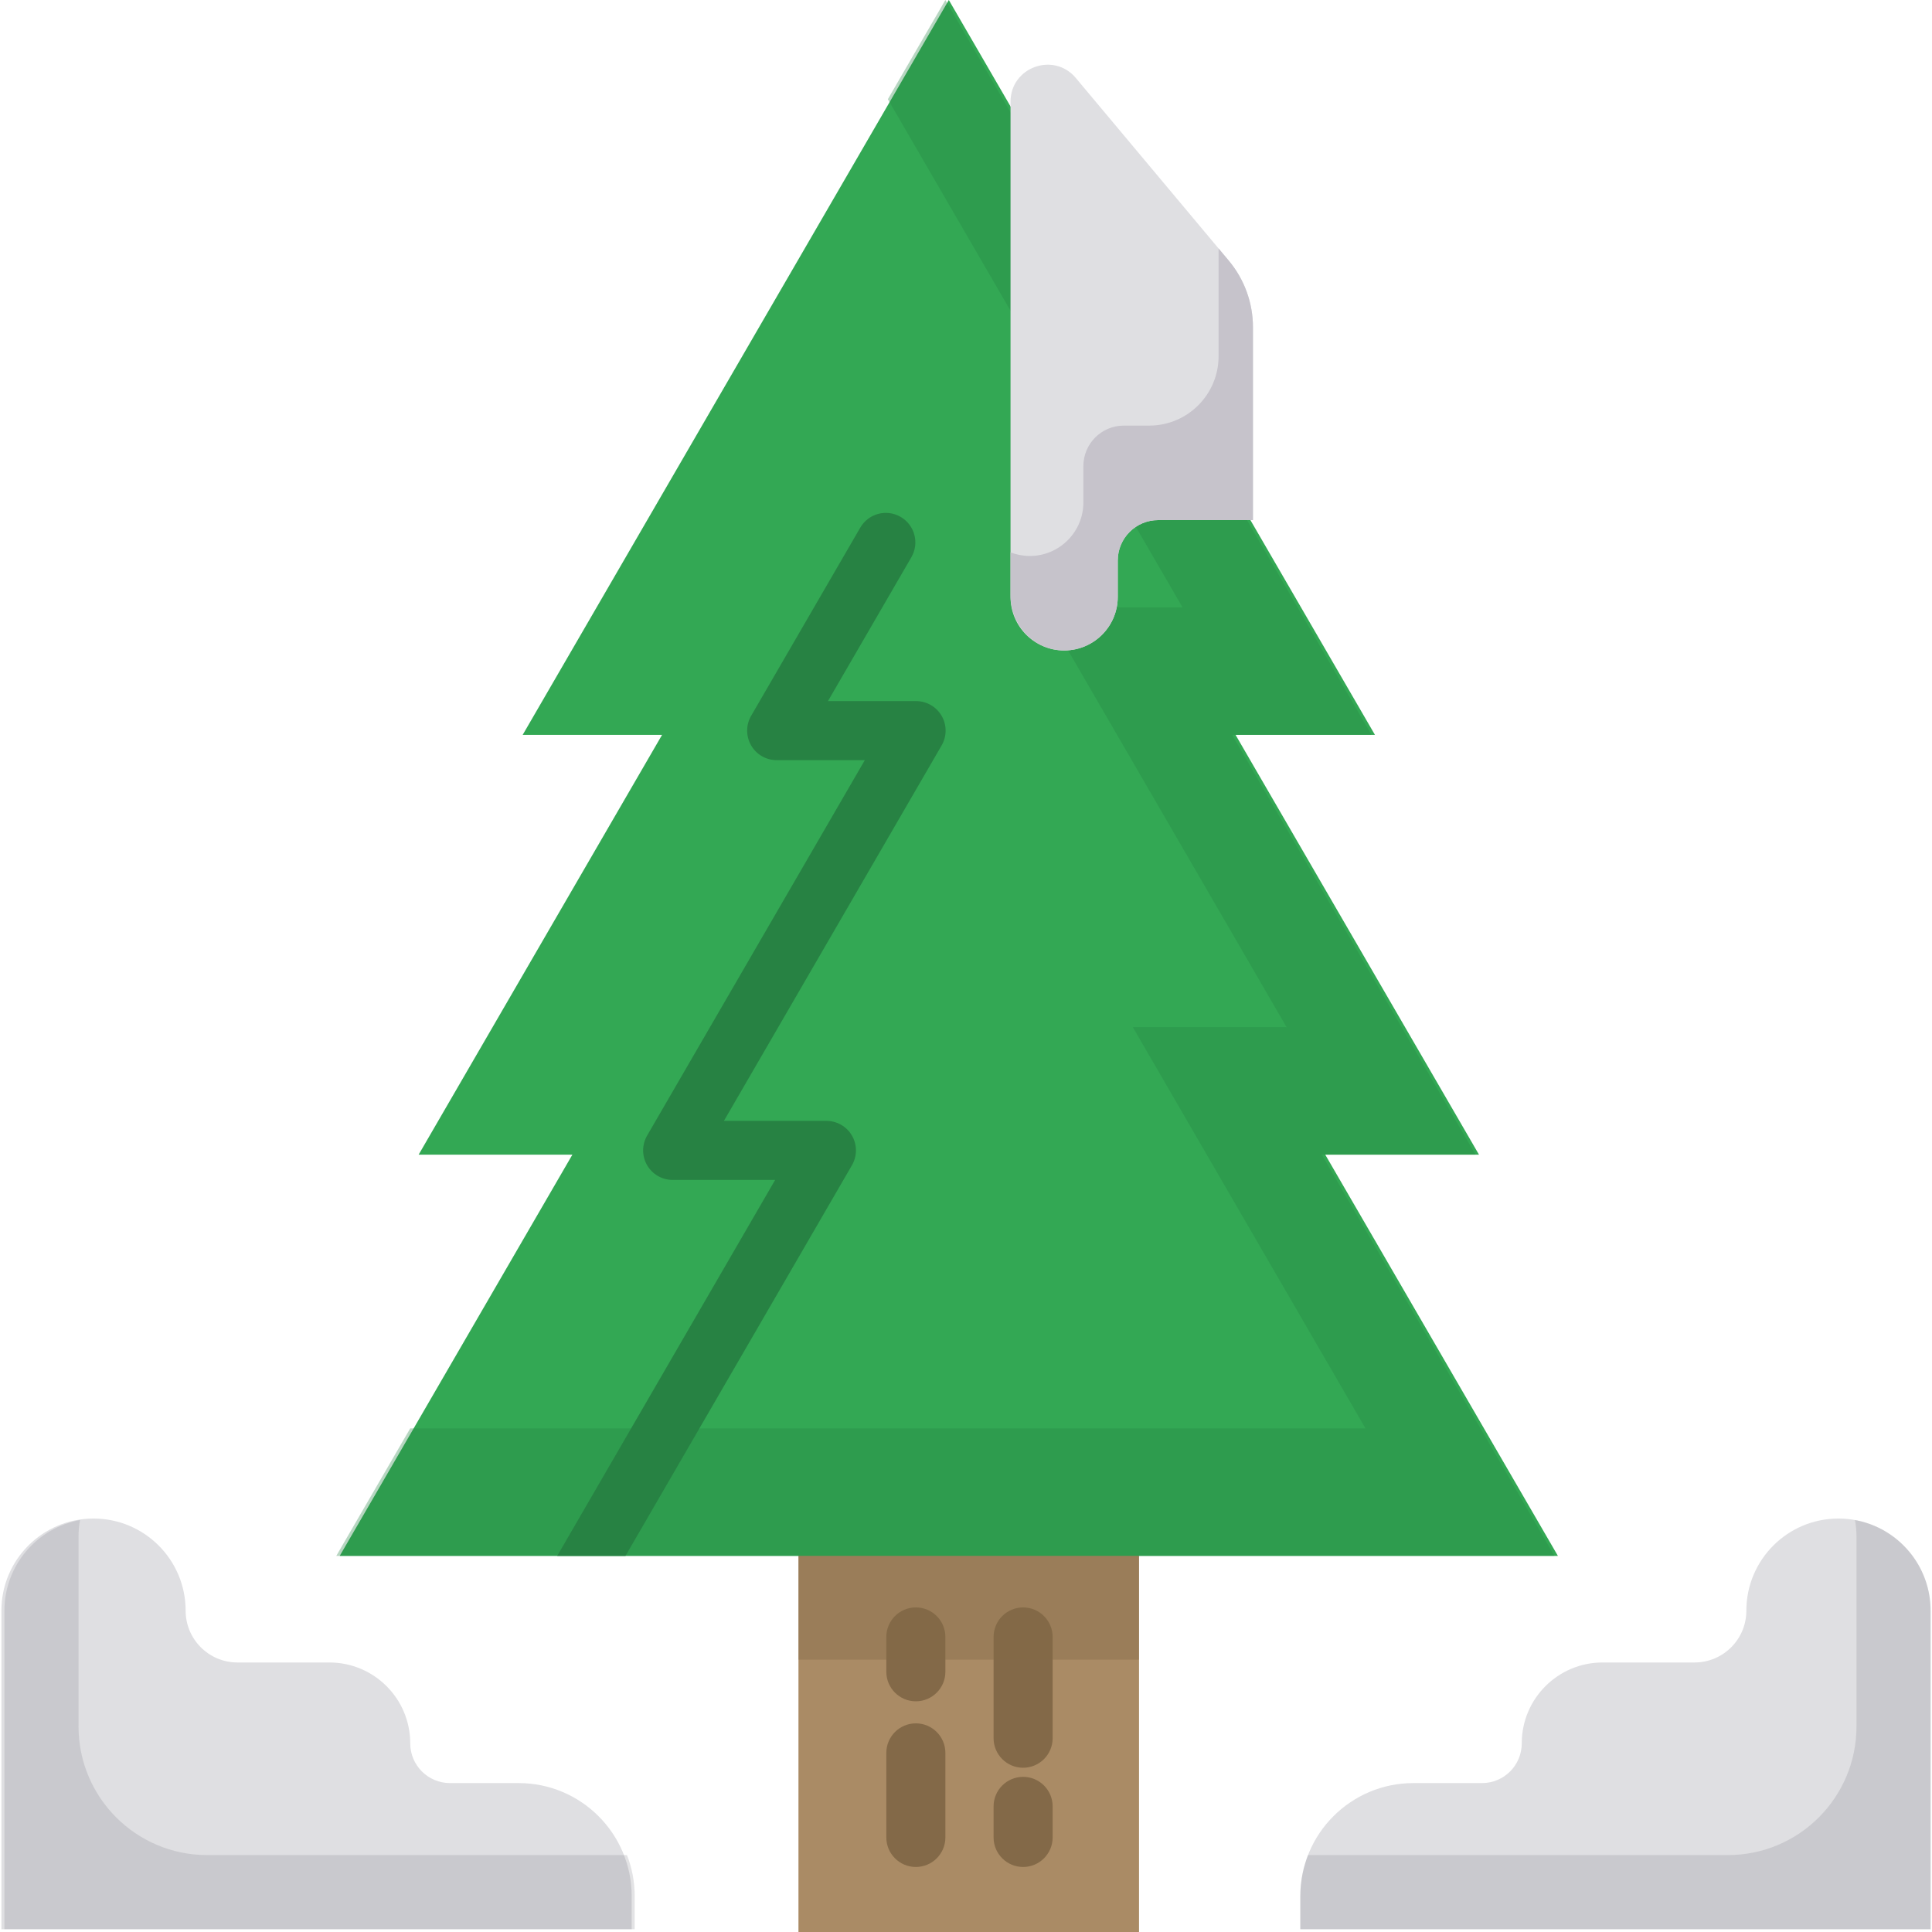 <?xml version="1.0" encoding="iso-8859-1"?>
<!-- Generator: Adobe Illustrator 19.0.0, SVG Export Plug-In . SVG Version: 6.00 Build 0)  -->
<svg version="1.1" id="Layer_1" xmlns="http://www.w3.org/2000/svg" xmlns:xlink="http://www.w3.org/1999/xlink" x="0px" y="0px"
	 viewBox="0 0 512.002 512.002" style="enable-background:new 0 0 512.002 512.002;" xml:space="preserve">
<rect x="211.601" y="397.834" style="fill:#AA8B65;" width="90.253" height="114.168"/>
<polygon style="fill:#33A854;" points="267.264,27.278 251.447,0 138.514,194.751 175.454,194.751 110.945,305.996 151.69,305.996 
	90.031,412.327 412.862,412.327 351.203,305.996 391.949,305.996 327.439,194.751 364.379,194.751 331.543,138.125 "/>
<g>
	<polygon style="opacity:0.33;fill:#278243;enable-background:new    ;" points="350.293,305.996 391.039,305.996 326.529,194.751 
		363.469,194.751 330.634,138.125 266.355,27.278 250.537,0 235.291,26.292 280.551,104.343 313.387,160.968 276.446,160.968 
		340.956,272.213 300.211,272.213 361.87,378.544 108.711,378.544 89.121,412.327 411.952,412.327 	"/>
	<path style="fill:#278243;" d="M147.671,412.327l57.753-99.632h-27.162c-2.798,0-5.384-1.494-6.781-3.919
		c-1.397-2.425-1.392-5.411,0.011-7.832l57.695-99.494h-23.357c-2.798,0-5.384-1.494-6.781-3.919
		c-1.397-2.425-1.392-5.411,0.011-7.832l28.923-49.875c2.169-3.738,6.957-5.012,10.696-2.844s5.012,6.956,2.844,10.695
		L219.417,185.8h23.356c2.798,0,5.384,1.494,6.781,3.919s1.393,5.411-0.011,7.832l-57.695,99.494h27.162
		c2.798,0,5.384,1.494,6.781,3.919c1.397,2.425,1.392,5.411-0.011,7.832l-60.015,103.532H147.671z"/>
</g>
<g>
	<path style="fill:#836948;" d="M242.711,494.768c-4.323,0-7.825-3.504-7.825-7.825v-22.409c0-4.322,3.503-7.825,7.825-7.825
		s7.825,3.504,7.825,7.825v22.409C250.537,491.265,247.034,494.768,242.711,494.768z"/>
	<path style="fill:#836948;" d="M271.136,468.472c-4.323,0-7.825-3.504-7.825-7.825v-26.838c0-4.322,3.503-7.825,7.825-7.825
		s7.825,3.504,7.825,7.825v26.838C278.962,464.968,275.459,468.472,271.136,468.472z"/>
	<path style="fill:#836948;" d="M271.136,494.768c-4.323,0-7.825-3.504-7.825-7.825v-8.232c0-4.322,3.503-7.825,7.825-7.825
		s7.825,3.504,7.825,7.825v8.232C278.962,491.265,275.459,494.768,271.136,494.768z"/>
	<path style="fill:#836948;" d="M242.711,450.865c-4.323,0-7.825-3.504-7.825-7.825v-9.231c0-4.322,3.503-7.825,7.825-7.825
		s7.825,3.504,7.825,7.825v9.231C250.537,447.361,247.034,450.865,242.711,450.865z"/>
</g>
<path style="fill:#DFDFE2;" d="M267.802,28.204v-1.243c0-9.152,11.433-13.306,17.309-6.29l40.52,48.391
	c4.146,4.951,6.418,11.203,6.418,17.661v51.106h-25.113c-5.919,0-10.717,4.799-10.717,10.717v9.624
	c0,7.847-6.362,14.209-14.209,14.209l0,0c-7.847,0-14.209-6.362-14.209-14.209V28.204H267.802z"/>
<path style="fill:#C6C3CB;" d="M325.631,69.063l-2.691-3.214v28.551c0,10.155-8.232,18.389-18.389,18.389h-6.725
	c-5.919,0-10.717,4.799-10.717,10.717v9.625c0,7.847-6.362,14.209-14.209,14.209l0,0c-1.8,0-3.515-0.348-5.1-0.959v11.391
	c0,7.651,5.88,14.234,13.522,14.594c8.159,0.384,14.895-6.117,14.895-14.192v-9.624c0-5.919,4.799-10.717,10.717-10.717h25.113
	V86.728C332.049,80.267,329.777,74.015,325.631,69.063z"/>
<g>
	<path style="fill:#DFDFE2;" d="M0.37,433.809v77.452h167.034v-8.755c0-16.552-13.418-29.97-29.97-29.97h-18.186
		c-5.815,0-10.529-4.714-10.529-10.529l0,0c0-11.837-9.596-21.432-21.432-21.432H62.928c-7.584,0-13.734-6.149-13.734-13.734l0,0
		c0-13.483-10.93-24.412-24.412-24.412l0,0c-13.483,0-24.412,10.93-24.412,24.412v6.969H0.37z"/>
	<path style="fill:#DFDFE2;" d="M511.632,433.809v77.452H344.597v-8.755c0-16.552,13.418-29.97,29.97-29.97h18.186
		c5.815,0,10.529-4.714,10.529-10.529l0,0c0-11.837,9.596-21.432,21.432-21.432h24.358c7.584,0,13.734-6.149,13.734-13.734l0,0
		c0-13.483,10.93-24.412,24.412-24.412l0,0c13.483,0,24.412,10.93,24.412,24.412V433.809z"/>
</g>
<g>
	<path style="opacity:0.2;fill:#77757E;enable-background:new    ;" d="M491.59,402.825c0.257,1.419,0.398,2.878,0.398,4.37v6.97
		v43.365c0,18.826-15.262,34.088-34.088,34.088H346.647c-1.318,3.376-2.048,7.046-2.048,10.889v8.755h167.034v-77.452v-6.97
		C511.632,414.85,502.985,404.887,491.59,402.825z"/>
	<path style="opacity:0.2;fill:#77757E;enable-background:new    ;" d="M21.21,402.825c-0.257,1.419-0.398,2.878-0.398,4.37v6.97
		v43.365c0,18.826,15.262,34.088,34.088,34.088h111.255c1.318,3.376,2.048,7.046,2.048,10.889v8.755H1.169v-77.452v-6.97
		C1.169,414.85,9.815,404.887,21.21,402.825z"/>
</g>
<rect x="211.601" y="412.327" style="opacity:0.4;fill:#836948;enable-background:new    ;" width="90.253" height="27.494"/>
<g>
</g>
<g>
</g>
<g>
</g>
<g>
</g>
<g>
</g>
<g>
</g>
<g>
</g>
<g>
</g>
<g>
</g>
<g>
</g>
<g>
</g>
<g>
</g>
<g>
</g>
<g>
</g>
<g>
</g>
</svg>
